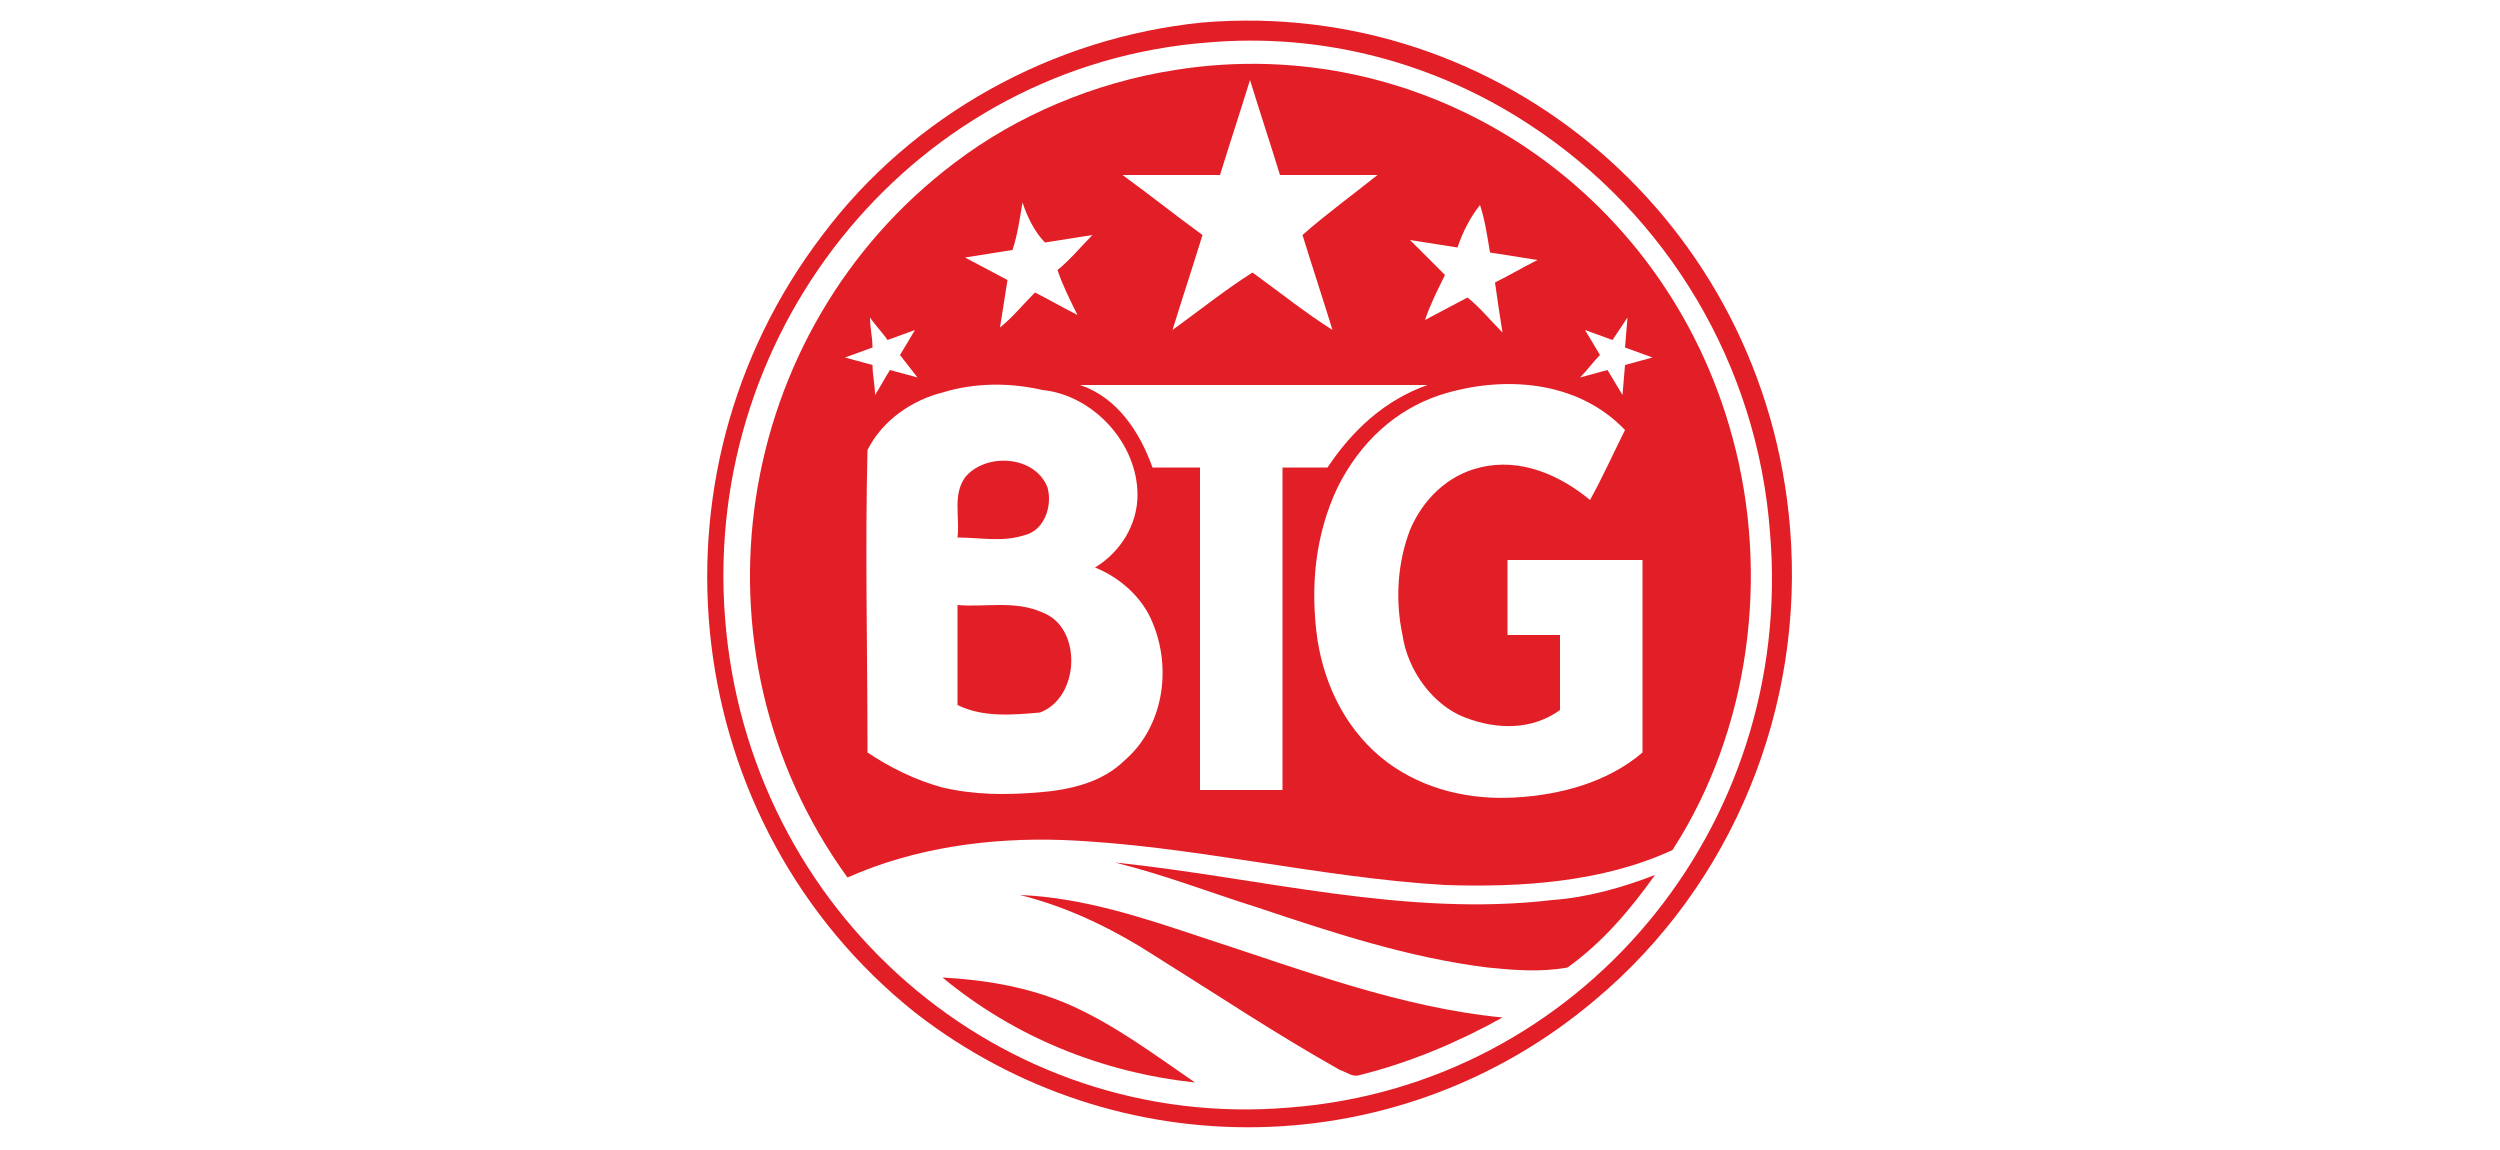 <?xml version="1.0" encoding="utf-8"?>
<!-- Generator: Adobe Illustrator 27.2.0, SVG Export Plug-In . SVG Version: 6.00 Build 0)  -->
<svg version="1.1" id="Layer_1" xmlns="http://www.w3.org/2000/svg" xmlns:xlink="http://www.w3.org/1999/xlink" x="0px" y="0px"
	 viewBox="0 0 100 46" style="enable-background:new 0 0 100 46;" xml:space="preserve">
<style type="text/css">
	.st0{fill:#E21E26;}
</style>
<g>
	<path id="Shape_00000152260608211832552470000001609243778063393448_" class="st0" d="M48.1,0.9c12-1,22.5,8,23.5,20.2
		c0.6,7.2-2.3,14.3-7.8,18.9c-7.8,6.6-19.1,6.8-27.2,0.5C27.2,33,25.5,19.1,32.9,9.4C36.5,4.6,42.1,1.5,48.1,0.9z M48.3,1.7
		C36.7,2.6,28.1,13,29,24.7c0.9,11.8,11,20.6,22.6,19.6c11.6-0.9,20.2-11.2,19.2-23C70.3,14.6,66.7,8.6,61.2,5
		C57.4,2.5,52.9,1.3,48.3,1.7z"/>
	<path id="Shape_00000040547180766080160870000014970426006285169046_" class="st0" d="M47,2.8c10-1.6,19.6,4.7,22.3,14.7
		C70.8,23,70,29.2,66.9,34c-2.8,1.3-6.1,1.5-9.1,1.4c-5.1-0.3-10.2-1.6-15.3-1.8c-2.9-0.1-5.9,0.3-8.6,1.5
		c-6.6-9.1-4.6-21.9,4.3-28.6C40.7,4.6,43.8,3.3,47,2.8z M50,3.2c-0.4,1.3-0.8,2.5-1.2,3.8c-1.3,0-2.6,0-3.9,0
		c1.1,0.8,2.1,1.6,3.2,2.4c-0.4,1.3-0.8,2.5-1.2,3.8c1.1-0.8,2.1-1.6,3.2-2.3c1.1,0.8,2.1,1.6,3.2,2.3c-0.4-1.3-0.8-2.5-1.2-3.8
		C53,8.6,54.1,7.8,55.1,7c-1.3,0-2.6,0-3.9,0C50.8,5.7,50.4,4.5,50,3.2z M40.9,8.1c-0.1,0.6-0.2,1.3-0.4,1.9l-1.9,0.3l1.7,0.9
		c-0.1,0.6-0.2,1.3-0.3,1.9c0.5-0.4,0.9-0.9,1.4-1.4c0.6,0.3,1.1,0.6,1.7,0.9c-0.3-0.6-0.6-1.2-0.8-1.8c0.5-0.4,0.9-0.9,1.4-1.4
		c-0.6,0.1-1.3,0.2-1.9,0.3C41.4,9.3,41.1,8.7,40.9,8.1z M58.3,9.9l-1.9-0.3c0.5,0.5,0.9,0.9,1.4,1.4c-0.3,0.6-0.6,1.2-0.8,1.8
		l1.7-0.9c0.5,0.4,0.9,0.9,1.4,1.4c-0.1-0.6-0.2-1.3-0.3-2c0.6-0.3,1.1-0.6,1.7-0.9l-1.9-0.3c-0.1-0.6-0.2-1.3-0.4-1.9
		C58.8,8.7,58.5,9.3,58.3,9.9z M34.8,12.7c0,0.4,0.1,0.8,0.1,1.2l-1.1,0.4l1.1,0.3c0,0.4,0.1,0.8,0.1,1.2c0.2-0.3,0.4-0.7,0.6-1
		l1.1,0.3L36,14.2l0.6-1l-1.1,0.4C35.3,13.3,35,13,34.8,12.7z M64.5,13.6l-1.1-0.4l0.6,1c-0.3,0.3-0.5,0.6-0.8,0.9l1.1-0.3l0.6,1
		l0.1-1.2l1.1-0.3l-1.1-0.4l0.1-1.2L64.5,13.6z M37.7,15.7c-1.2,0.3-2.4,1.1-3,2.3c-0.1,4,0,8,0,12.1c0.9,0.6,1.9,1.1,3,1.4
		c1.3,0.3,2.5,0.3,3.8,0.2c1.3-0.1,2.6-0.4,3.5-1.3c1.5-1.3,1.9-3.6,1.1-5.5c-0.4-1-1.3-1.8-2.3-2.2c1-0.6,1.7-1.7,1.7-2.9
		c0-2.1-1.8-4-3.8-4.2C40.4,15.3,39,15.3,37.7,15.7z M43.2,15.4c1.5,0.5,2.4,1.9,2.9,3.3c0.6,0,1.3,0,1.9,0c0,4.3,0,8.6,0,12.9h3.3
		c0-4.3,0-8.6,0-12.9c0.6,0,1.2,0,1.8,0c1-1.5,2.3-2.7,4-3.3C52.5,15.4,47.9,15.4,43.2,15.4z M57.6,15.8c-1.8,0.6-3.2,1.9-4.1,3.7
		c-0.9,1.9-1.1,4-0.8,6.1c0.3,1.9,1.2,3.7,2.8,4.9c1.5,1.1,3.3,1.5,5.1,1.4c1.8-0.1,3.7-0.6,5.1-1.8c0-2.6,0-5.1,0-7.7
		c-1.8,0-3.6,0-5.4,0c0,1,0,2,0,3h2.1c0,1,0,2,0,3c-1.1,0.8-2.5,0.8-3.8,0.3c-1.3-0.5-2.3-1.9-2.5-3.3c-0.3-1.4-0.2-2.9,0.3-4.2
		c0.5-1.2,1.5-2.2,2.8-2.5c1.6-0.4,3.2,0.3,4.4,1.3c0.5-0.9,0.9-1.8,1.4-2.8C63.1,15.2,60.1,15,57.6,15.8z"/>
	<path class="st0" d="M38.6,19.1c0.8-1,2.8-0.9,3.3,0.4c0.2,0.7-0.1,1.7-0.9,1.9c-0.9,0.3-1.8,0.1-2.7,0.1
		C38.4,20.7,38.1,19.8,38.6,19.1z M38.3,24.2c1.1,0.1,2.3-0.2,3.4,0.3c1.6,0.6,1.5,3.4-0.1,4c-1.1,0.1-2.3,0.2-3.3-0.3
		C38.3,26.8,38.3,25.5,38.3,24.2z M44.6,34.5c5.8,0.6,11.6,2.2,17.5,1.5c1.4-0.1,2.8-0.5,4.1-1c-1,1.4-2.1,2.7-3.5,3.7
		c-1.1,0.2-2.2,0.1-3.2,0c-3.2-0.4-6.2-1.4-9.2-2.4C48.4,35.7,46.6,35,44.6,34.5z M40.8,35.8c2.5,0.1,4.9,0.9,7.3,1.7
		c4,1.3,7.9,2.8,12,3.2c-1.8,1-3.7,1.8-5.7,2.3c-0.3,0.1-0.5-0.1-0.8-0.2c-2.5-1.4-4.9-3-7.3-4.5C44.6,37.2,42.8,36.3,40.8,35.8z
		 M37.7,39.1c1.8,0.1,3.5,0.4,5.1,1.1c1.8,0.8,3.4,2,5,3.1C44.1,42.9,40.6,41.5,37.7,39.1z"/>
</g>
</svg>
